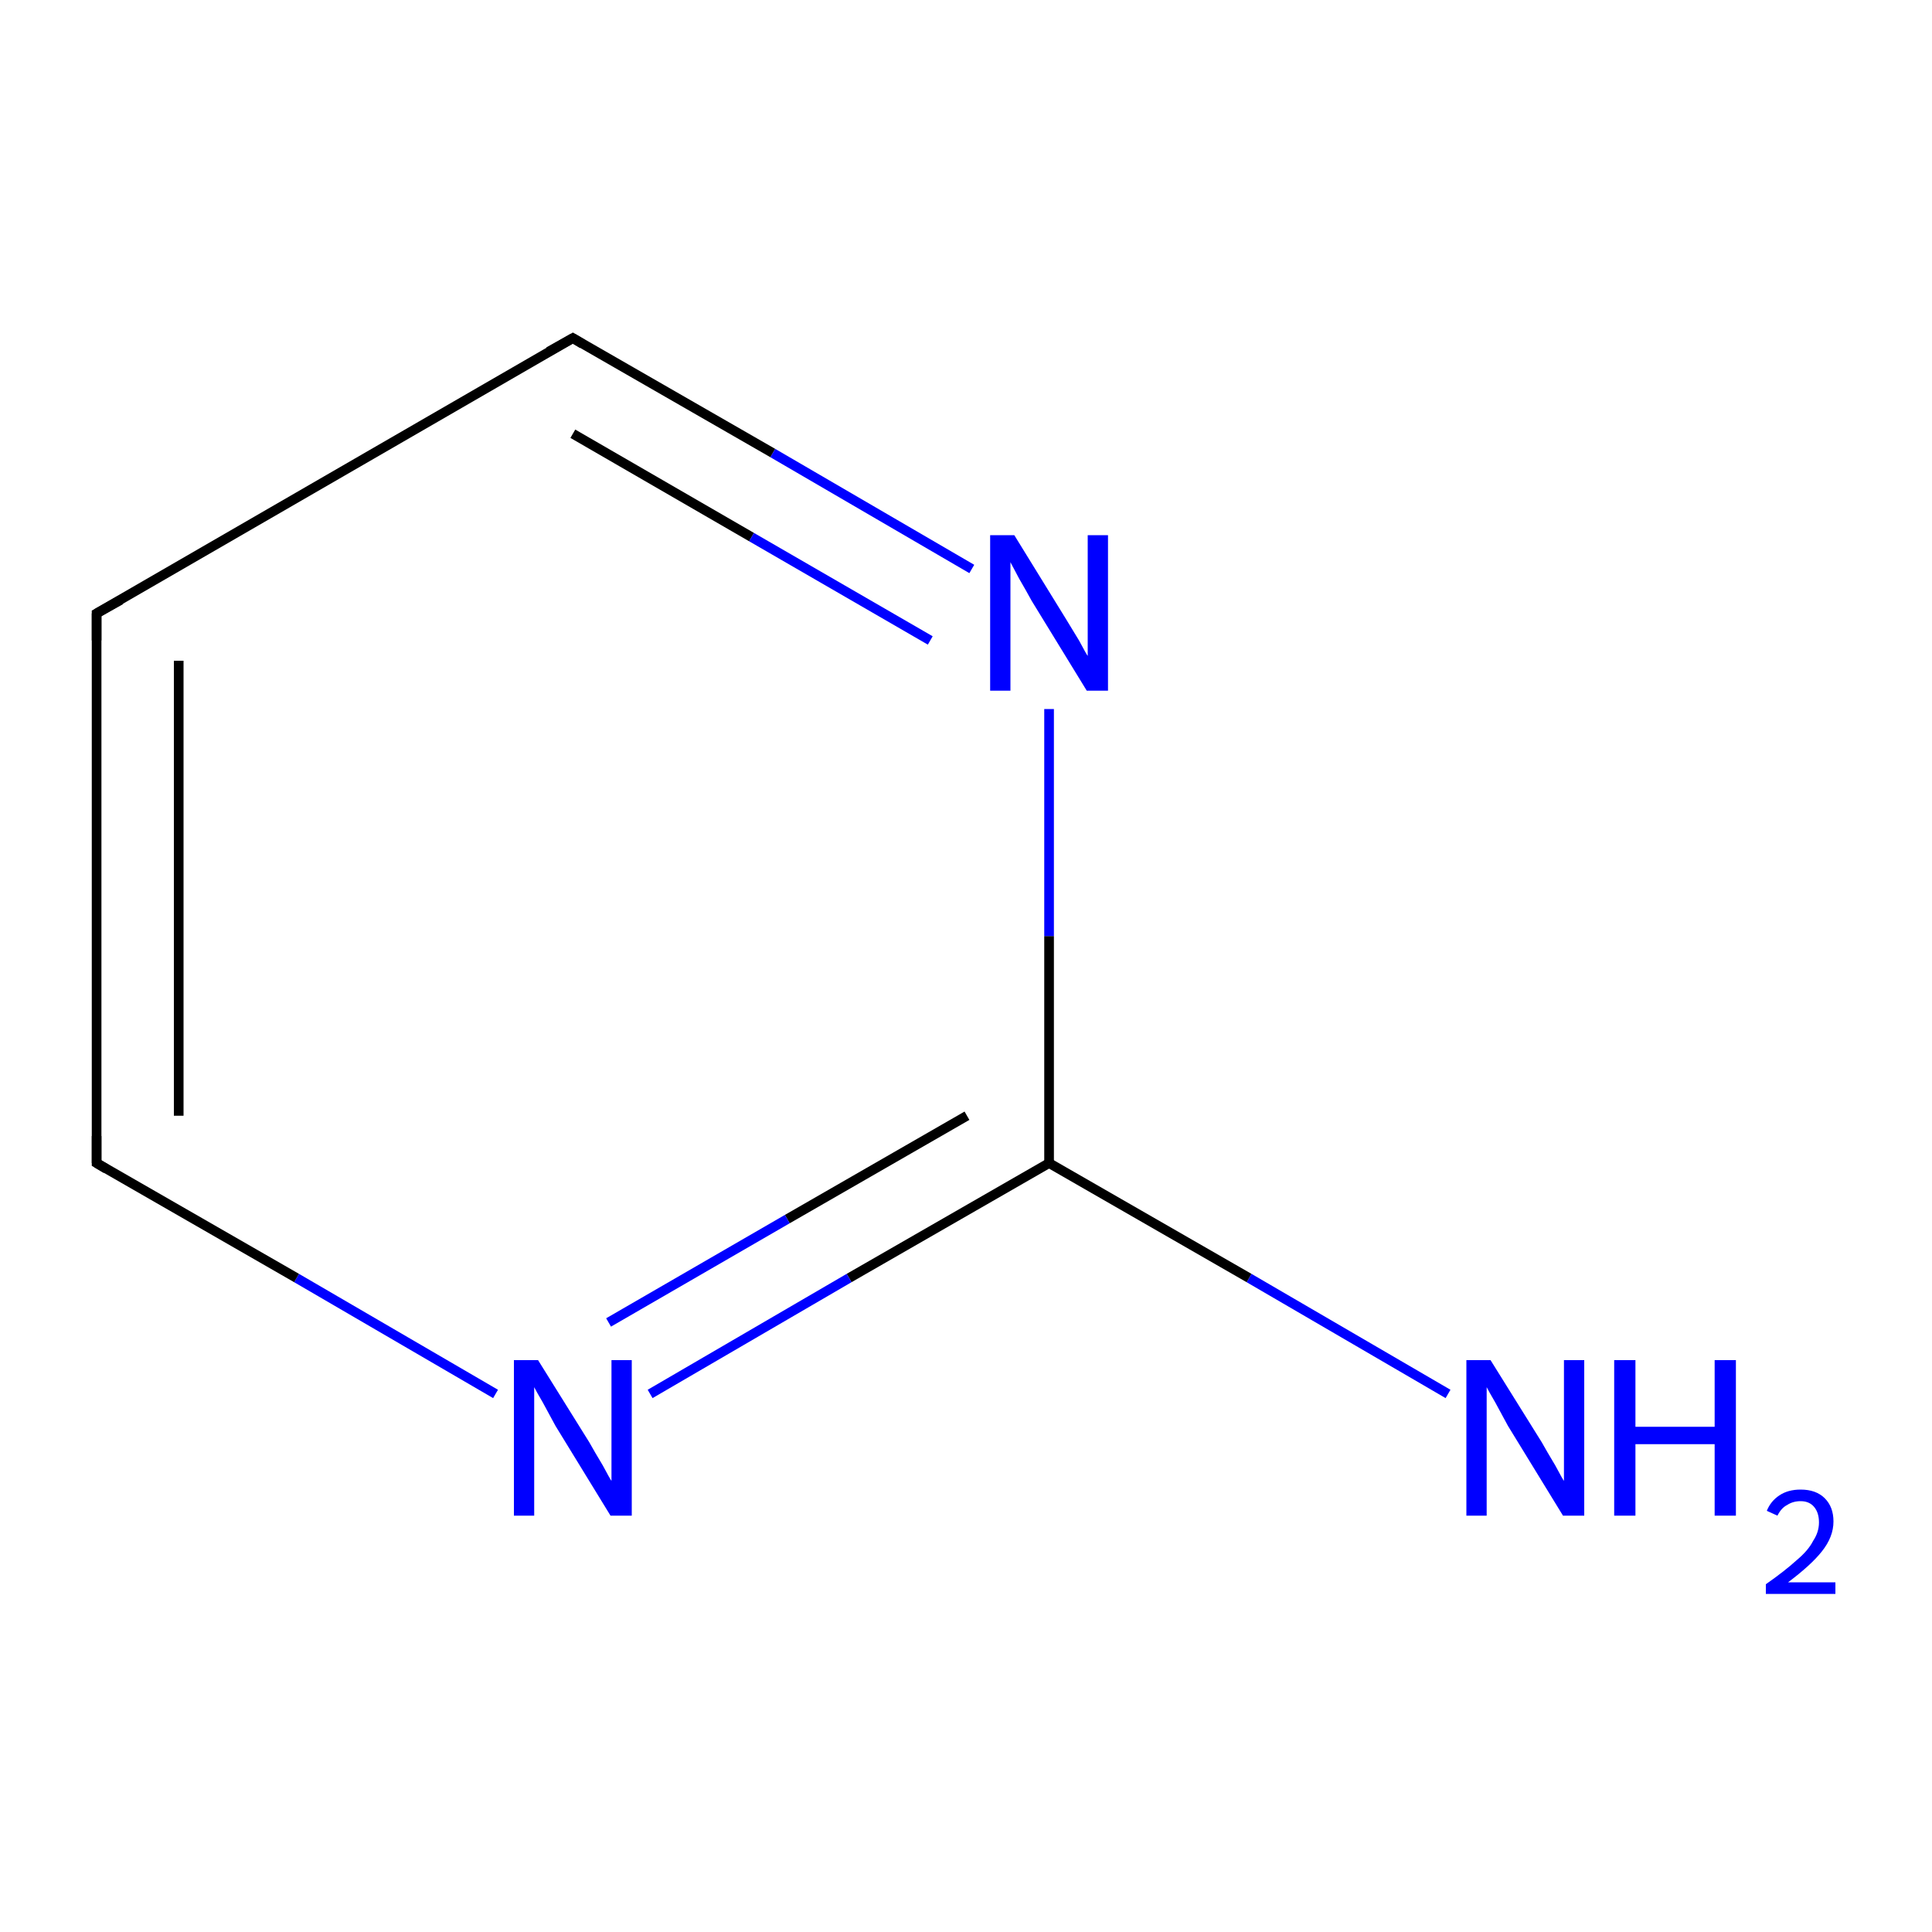 <?xml version='1.0' encoding='iso-8859-1'?>
<svg version='1.1' baseProfile='full'
              xmlns='http://www.w3.org/2000/svg'
                      xmlns:rdkit='http://www.rdkit.org/xml'
                      xmlns:xlink='http://www.w3.org/1999/xlink'
                  xml:space='preserve'
width='200px' height='200px' viewBox='0 0 200 200'>
<!-- END OF HEADER -->
<rect style='opacity:1.0;fill:#FFFFFF;stroke:none' width='200.0' height='200.0' x='0.0' y='0.0'> </rect>
<path class='bond-0 atom-0 atom-1' d='M 149.9,144.3 L 129.3,132.3' style='fill:none;fill-rule:evenodd;stroke:#0000FF;stroke-width:1.0px;stroke-linecap:butt;stroke-linejoin:miter;stroke-opacity:1' />
<path class='bond-0 atom-0 atom-1' d='M 129.3,132.3 L 108.6,120.4' style='fill:none;fill-rule:evenodd;stroke:#000000;stroke-width:1.0px;stroke-linecap:butt;stroke-linejoin:miter;stroke-opacity:1' />
<path class='bond-1 atom-1 atom-2' d='M 108.6,120.4 L 87.9,132.3' style='fill:none;fill-rule:evenodd;stroke:#000000;stroke-width:1.0px;stroke-linecap:butt;stroke-linejoin:miter;stroke-opacity:1' />
<path class='bond-1 atom-1 atom-2' d='M 87.9,132.3 L 67.3,144.3' style='fill:none;fill-rule:evenodd;stroke:#0000FF;stroke-width:1.0px;stroke-linecap:butt;stroke-linejoin:miter;stroke-opacity:1' />
<path class='bond-1 atom-1 atom-2' d='M 100.1,115.5 L 81.5,126.2' style='fill:none;fill-rule:evenodd;stroke:#000000;stroke-width:1.0px;stroke-linecap:butt;stroke-linejoin:miter;stroke-opacity:1' />
<path class='bond-1 atom-1 atom-2' d='M 81.5,126.2 L 63.0,136.9' style='fill:none;fill-rule:evenodd;stroke:#0000FF;stroke-width:1.0px;stroke-linecap:butt;stroke-linejoin:miter;stroke-opacity:1' />
<path class='bond-2 atom-1 atom-6' d='M 108.6,120.4 L 108.6,96.9' style='fill:none;fill-rule:evenodd;stroke:#000000;stroke-width:1.0px;stroke-linecap:butt;stroke-linejoin:miter;stroke-opacity:1' />
<path class='bond-2 atom-1 atom-6' d='M 108.6,96.9 L 108.6,73.4' style='fill:none;fill-rule:evenodd;stroke:#0000FF;stroke-width:1.0px;stroke-linecap:butt;stroke-linejoin:miter;stroke-opacity:1' />
<path class='bond-3 atom-2 atom-3' d='M 51.3,144.3 L 30.7,132.3' style='fill:none;fill-rule:evenodd;stroke:#0000FF;stroke-width:1.0px;stroke-linecap:butt;stroke-linejoin:miter;stroke-opacity:1' />
<path class='bond-3 atom-2 atom-3' d='M 30.7,132.3 L 10.0,120.4' style='fill:none;fill-rule:evenodd;stroke:#000000;stroke-width:1.0px;stroke-linecap:butt;stroke-linejoin:miter;stroke-opacity:1' />
<path class='bond-4 atom-3 atom-4' d='M 10.0,120.4 L 10.0,63.5' style='fill:none;fill-rule:evenodd;stroke:#000000;stroke-width:1.0px;stroke-linecap:butt;stroke-linejoin:miter;stroke-opacity:1' />
<path class='bond-4 atom-3 atom-4' d='M 18.5,115.5 L 18.5,68.4' style='fill:none;fill-rule:evenodd;stroke:#000000;stroke-width:1.0px;stroke-linecap:butt;stroke-linejoin:miter;stroke-opacity:1' />
<path class='bond-5 atom-4 atom-5' d='M 10.0,63.5 L 59.3,35.0' style='fill:none;fill-rule:evenodd;stroke:#000000;stroke-width:1.0px;stroke-linecap:butt;stroke-linejoin:miter;stroke-opacity:1' />
<path class='bond-6 atom-5 atom-6' d='M 59.3,35.0 L 80.0,46.9' style='fill:none;fill-rule:evenodd;stroke:#000000;stroke-width:1.0px;stroke-linecap:butt;stroke-linejoin:miter;stroke-opacity:1' />
<path class='bond-6 atom-5 atom-6' d='M 80.0,46.9 L 100.6,58.9' style='fill:none;fill-rule:evenodd;stroke:#0000FF;stroke-width:1.0px;stroke-linecap:butt;stroke-linejoin:miter;stroke-opacity:1' />
<path class='bond-6 atom-5 atom-6' d='M 59.3,44.9 L 77.8,55.6' style='fill:none;fill-rule:evenodd;stroke:#000000;stroke-width:1.0px;stroke-linecap:butt;stroke-linejoin:miter;stroke-opacity:1' />
<path class='bond-6 atom-5 atom-6' d='M 77.8,55.6 L 96.3,66.3' style='fill:none;fill-rule:evenodd;stroke:#0000FF;stroke-width:1.0px;stroke-linecap:butt;stroke-linejoin:miter;stroke-opacity:1' />
<path d='M 11.0,121.0 L 10.0,120.4 L 10.0,117.6' style='fill:none;stroke:#000000;stroke-width:1.0px;stroke-linecap:butt;stroke-linejoin:miter;stroke-opacity:1;' />
<path d='M 10.0,66.3 L 10.0,63.5 L 12.5,62.1' style='fill:none;stroke:#000000;stroke-width:1.0px;stroke-linecap:butt;stroke-linejoin:miter;stroke-opacity:1;' />
<path d='M 56.8,36.4 L 59.3,35.0 L 60.3,35.6' style='fill:none;stroke:#000000;stroke-width:1.0px;stroke-linecap:butt;stroke-linejoin:miter;stroke-opacity:1;' />
<path class='atom-0' d='M 154.3 140.8
L 159.6 149.3
Q 160.1 150.2, 161.0 151.7
Q 161.8 153.2, 161.9 153.3
L 161.9 140.8
L 164.0 140.8
L 164.0 156.9
L 161.8 156.9
L 156.1 147.6
Q 155.5 146.5, 154.8 145.2
Q 154.1 144.0, 153.9 143.6
L 153.9 156.9
L 151.8 156.9
L 151.8 140.8
L 154.3 140.8
' fill='#0000FF'/>
<path class='atom-0' d='M 167.1 140.8
L 169.3 140.8
L 169.3 147.7
L 177.5 147.7
L 177.5 140.8
L 179.7 140.8
L 179.7 156.9
L 177.5 156.9
L 177.5 149.5
L 169.3 149.5
L 169.3 156.9
L 167.1 156.9
L 167.1 140.8
' fill='#0000FF'/>
<path class='atom-0' d='M 182.9 156.4
Q 183.3 155.4, 184.2 154.8
Q 185.1 154.2, 186.4 154.2
Q 188.0 154.2, 188.9 155.1
Q 189.8 156.0, 189.8 157.5
Q 189.8 159.1, 188.6 160.6
Q 187.5 162.0, 185.1 163.8
L 190.0 163.8
L 190.0 165.0
L 182.8 165.0
L 182.8 164.0
Q 184.8 162.6, 186.0 161.5
Q 187.2 160.5, 187.7 159.5
Q 188.3 158.6, 188.3 157.6
Q 188.3 156.6, 187.8 156.0
Q 187.3 155.4, 186.4 155.4
Q 185.6 155.4, 185.0 155.8
Q 184.4 156.1, 184.0 156.9
L 182.9 156.4
' fill='#0000FF'/>
<path class='atom-2' d='M 55.7 140.8
L 61.0 149.3
Q 61.5 150.2, 62.4 151.7
Q 63.2 153.2, 63.3 153.3
L 63.3 140.8
L 65.4 140.8
L 65.4 156.9
L 63.2 156.9
L 57.5 147.6
Q 56.9 146.5, 56.2 145.2
Q 55.5 144.0, 55.3 143.6
L 55.3 156.9
L 53.2 156.9
L 53.2 140.8
L 55.7 140.8
' fill='#0000FF'/>
<path class='atom-6' d='M 105.0 55.4
L 110.3 64.0
Q 110.8 64.8, 111.7 66.3
Q 112.5 67.8, 112.6 67.9
L 112.6 55.4
L 114.7 55.4
L 114.7 71.5
L 112.5 71.5
L 106.8 62.2
Q 106.2 61.1, 105.5 59.9
Q 104.8 58.6, 104.6 58.2
L 104.6 71.5
L 102.5 71.5
L 102.5 55.4
L 105.0 55.4
' fill='#0000FF'/>
</svg>
